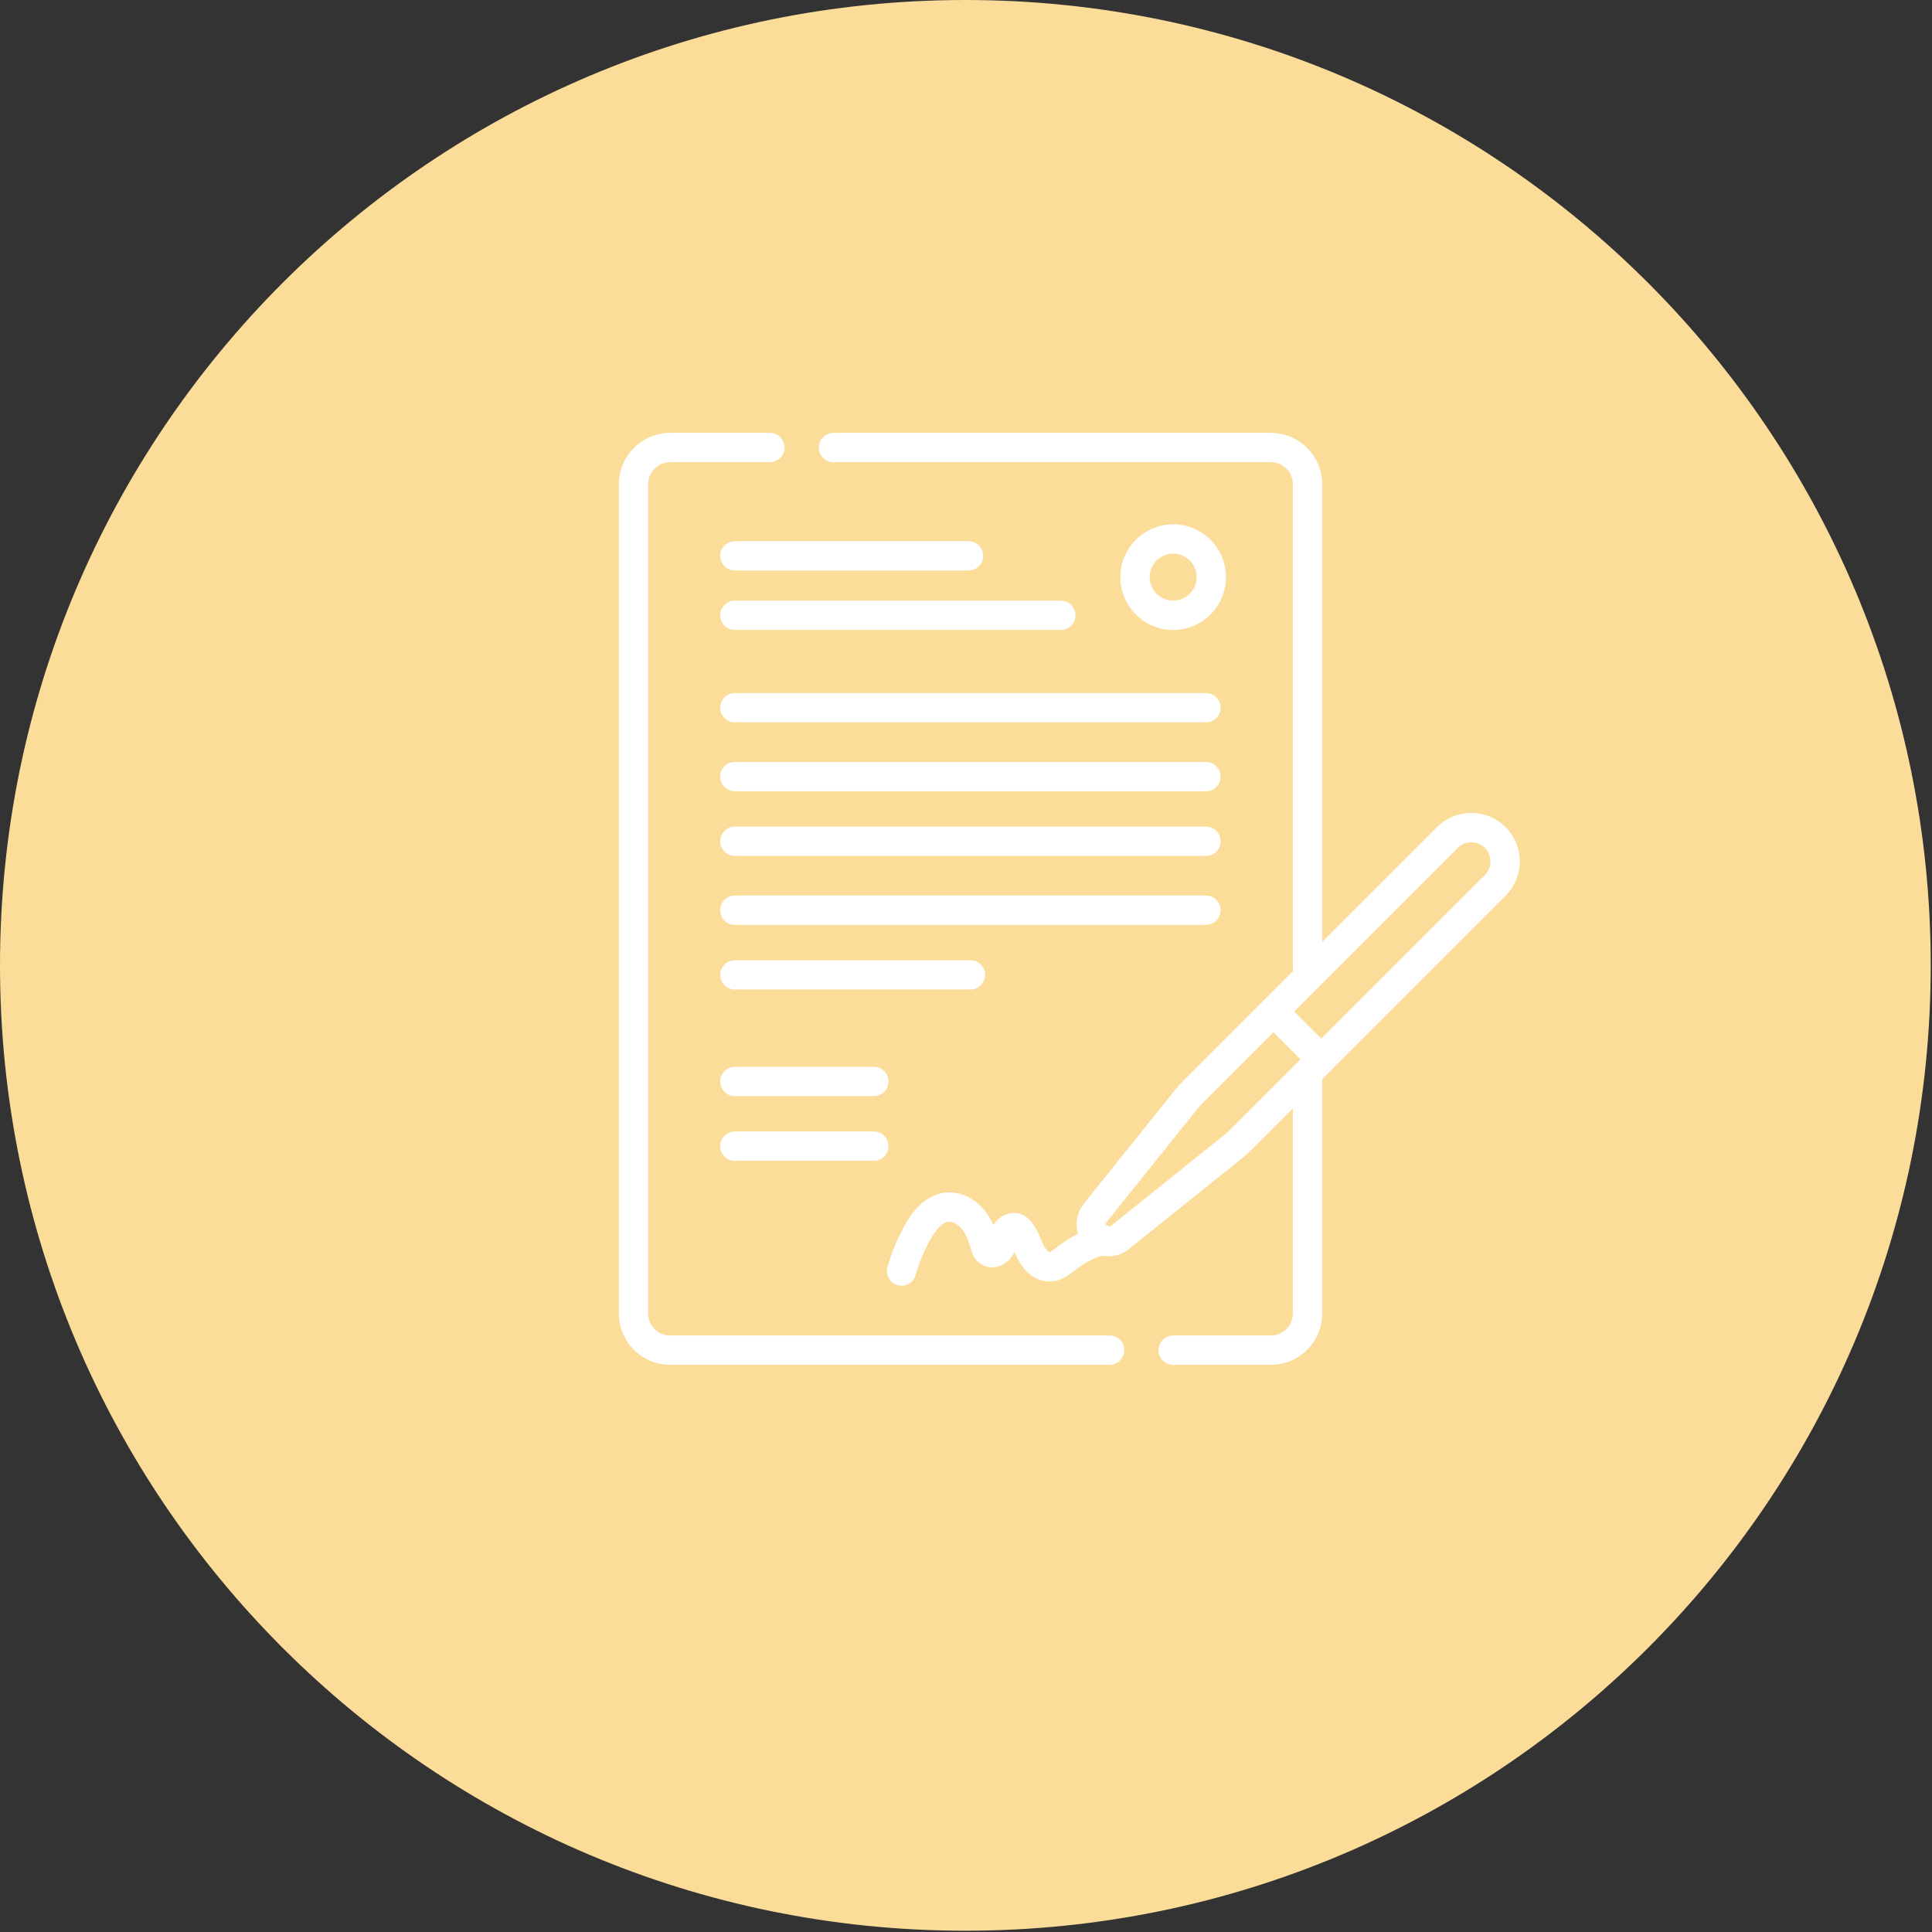 <?xml version="1.0" encoding="UTF-8"?>
<svg xmlns="http://www.w3.org/2000/svg" xmlns:xlink="http://www.w3.org/1999/xlink" width="187px" height="187px" viewBox="0 0 187 187" version="1.1">
  <rect x="0" y="0" width="187" height="187" fill="#333333" stroke="none"/>
  <title>premier-paiement-installation-solaire</title>
  <g id="Decoupe" stroke="none" stroke-width="1" fill="none" fill-rule="evenodd">
    <g id="Homepage" transform="translate(-627, -2040)">
      <g id="schema-paiement-en-3-fois-equisolar" transform="translate(225.148, 1959.512)">
        <g id="premier-paiement-installation-solaire" transform="translate(401.852, 80.488)">
          <path d="M186.877,93.439 C186.877,145.043 145.043,186.877 93.439,186.877 C41.834,186.877 0,145.043 0,93.439 C0,41.834 41.834,0 93.439,0 C145.043,0 186.877,41.834 186.877,93.439" id="Fill-4" fill="#FCDC99"></path>
          <g id="Group-33" transform="translate(60, 42)" fill="#FFFFFF" stroke="#FFFFFF" stroke-width="0.2">
            <path d="M27.262,82.347 C27.144,82.347 27.024,82.331 26.904,82.297 C26.203,82.1 25.795,81.372 25.993,80.671 C26.394,79.244 26.968,77.865 27.699,76.575 C28.757,74.705 30.046,73.681 31.53,73.531 C32.829,73.4 34.175,73.992 35.131,75.115 C35.575,75.638 35.898,76.223 36.141,76.794 C36.748,75.629 37.976,75.284 38.844,75.631 C39.31,75.817 39.6,76.141 39.779,76.368 C40.195,76.898 40.442,77.474 40.66,77.982 C40.765,78.227 40.864,78.459 40.972,78.662 C41.215,79.118 41.497,79.299 41.576,79.299 L41.577,79.299 C41.737,79.296 42.12,78.993 42.373,78.793 C42.434,78.745 42.494,78.697 42.554,78.65 C43.717,77.747 45.087,77.083 46.516,76.73 C47.222,76.555 47.938,76.987 48.112,77.694 C48.287,78.401 47.855,79.116 47.148,79.29 C46.074,79.555 45.045,80.054 44.172,80.732 C44.118,80.774 44.063,80.818 44.009,80.861 C43.448,81.305 42.679,81.912 41.635,81.935 C40.456,81.964 39.335,81.2 38.644,79.9 C38.484,79.599 38.358,79.306 38.237,79.022 C38.22,78.984 38.204,78.947 38.188,78.909 C38.131,79.062 38.061,79.221 37.97,79.381 C37.643,79.954 37.077,80.38 36.456,80.519 C35.917,80.64 35.379,80.537 34.942,80.23 C34.35,79.814 34.169,79.192 34.072,78.858 C33.872,78.169 33.603,77.389 33.122,76.823 C32.74,76.374 32.22,76.111 31.795,76.154 C31.069,76.228 30.414,77.13 29.993,77.874 C29.367,78.98 28.875,80.162 28.53,81.386 C28.367,81.967 27.838,82.347 27.262,82.347" id="Fill-1"></path>
            <path d="M66.556,53.025 C65.828,53.025 65.238,52.435 65.238,51.706 L65.238,4.864 C65.238,3.636 64.239,2.637 63.011,2.637 L20.67,2.637 C19.942,2.637 19.352,2.046 19.352,1.318 C19.352,0.59 19.942,5.2734375e-05 20.67,5.2734375e-05 L63.011,5.2734375e-05 C65.693,5.2734375e-05 67.875,2.182 67.875,4.864 L67.875,51.706 C67.875,52.435 67.285,53.025 66.556,53.025" id="Fill-3"></path>
            <path d="M47.4,90 L4.864,90 C2.182,90 0,87.818 0,85.136 L0,4.864 C0,2.182 2.182,0 4.864,0 L14.518,0 C15.246,0 15.836,0.59 15.836,1.318 C15.836,2.046 15.246,2.637 14.518,2.637 L4.864,2.637 C3.636,2.637 2.637,3.636 2.637,4.864 L2.637,85.136 C2.637,86.364 3.636,87.363 4.864,87.363 L47.4,87.363 C48.128,87.363 48.718,87.953 48.718,88.682 C48.718,89.41 48.128,90 47.4,90" id="Fill-5"></path>
            <path d="M63.011,90 L53.552,90 C52.824,90 52.234,89.41 52.234,88.682 C52.234,87.953 52.824,87.363 53.552,87.363 L63.011,87.363 C64.239,87.363 65.238,86.364 65.238,85.136 L65.238,62.254 C65.238,61.526 65.828,60.935 66.557,60.935 C67.285,60.935 67.875,61.526 67.875,62.254 L67.875,85.136 C67.875,87.818 65.693,90 63.011,90" id="Fill-7"></path>
            <path d="M47.306,79.493 C46.453,79.493 45.609,79.128 45.009,78.421 C44.081,77.325 44.075,75.698 44.995,74.552 L53.738,63.652 C54.004,63.321 54.29,63.001 54.589,62.702 L62.323,54.968 C62.838,54.454 63.673,54.454 64.188,54.968 C64.702,55.484 64.702,56.318 64.188,56.833 L56.454,64.567 C56.222,64.798 56.001,65.045 55.795,65.302 L47.051,76.202 C46.924,76.36 46.911,76.587 47.021,76.717 C47.153,76.873 47.382,76.896 47.541,76.769 L58.484,67.991 C58.74,67.786 58.987,67.564 59.219,67.332 L66.953,59.598 C67.467,59.084 68.302,59.084 68.817,59.598 C69.332,60.113 69.332,60.948 68.817,61.463 L61.083,69.197 C60.784,69.496 60.464,69.783 60.133,70.048 L49.191,78.826 C48.632,79.274 47.966,79.493 47.306,79.493" id="Fill-9"></path>
            <path d="M65.12,55.901 L67.885,58.666 L83.791,42.759 C84.16,42.39 84.364,41.899 84.364,41.377 C84.364,40.855 84.16,40.364 83.791,39.995 C83.422,39.625 82.931,39.422 82.408,39.422 C81.886,39.422 81.395,39.625 81.026,39.994 L65.12,55.901 Z M67.885,61.849 C67.547,61.849 67.21,61.72 66.952,61.463 L62.323,56.833 C61.808,56.318 61.808,55.484 62.323,54.969 L79.162,38.13 C80.029,37.263 81.182,36.785 82.408,36.785 C83.635,36.785 84.788,37.263 85.656,38.13 C86.523,38.997 87.001,40.15 87.001,41.377 C87.001,42.603 86.523,43.756 85.655,44.624 L68.817,61.463 C68.559,61.72 68.222,61.849 67.885,61.849 L67.885,61.849 Z" id="Fill-11"></path>
            <path d="M33.744,13.117 L11.129,13.117 C10.401,13.117 9.811,12.527 9.811,11.799 C9.811,11.071 10.401,10.481 11.129,10.481 L33.744,10.481 C34.473,10.481 35.063,11.071 35.063,11.799 C35.063,12.527 34.473,13.117 33.744,13.117" id="Fill-13"></path>
            <path d="M42.679,18.873 L11.13,18.873 C10.401,18.873 9.811,18.282 9.811,17.554 C9.811,16.826 10.401,16.236 11.13,16.236 L42.679,16.236 C43.407,16.236 43.997,16.826 43.997,17.554 C43.997,18.282 43.407,18.873 42.679,18.873" id="Fill-15"></path>
            <path d="M56.727,27.817 L11.13,27.817 C10.401,27.817 9.811,27.227 9.811,26.499 C9.811,25.771 10.401,25.181 11.13,25.181 L56.727,25.181 C57.455,25.181 58.045,25.771 58.045,26.499 C58.045,27.227 57.455,27.817 56.727,27.817" id="Fill-17"></path>
            <path d="M56.727,34.487 L11.13,34.487 C10.401,34.487 9.811,33.897 9.811,33.168 C9.811,32.44 10.401,31.85 11.13,31.85 L56.727,31.85 C57.455,31.85 58.045,32.44 58.045,33.168 C58.045,33.897 57.455,34.487 56.727,34.487" id="Fill-19"></path>
            <path d="M56.727,40.748 L11.13,40.748 C10.401,40.748 9.811,40.158 9.811,39.43 C9.811,38.702 10.401,38.111 11.13,38.111 L56.727,38.111 C57.455,38.111 58.045,38.702 58.045,39.43 C58.045,40.158 57.455,40.748 56.727,40.748" id="Fill-21"></path>
            <path d="M56.727,47.417 L11.13,47.417 C10.401,47.417 9.811,46.827 9.811,46.099 C9.811,45.371 10.401,44.781 11.13,44.781 L56.727,44.781 C57.455,44.781 58.045,45.371 58.045,46.099 C58.045,46.827 57.455,47.417 56.727,47.417" id="Fill-23"></path>
            <path d="M33.928,53.679 L11.129,53.679 C10.401,53.679 9.811,53.088 9.811,52.36 C9.811,51.632 10.401,51.042 11.129,51.042 L33.928,51.042 C34.656,51.042 35.246,51.632 35.246,52.36 C35.246,53.088 34.656,53.679 33.928,53.679" id="Fill-25"></path>
            <path d="M24.58,63.994 L11.13,63.994 C10.401,63.994 9.811,63.404 9.811,62.676 C9.811,61.948 10.401,61.357 11.13,61.357 L24.58,61.357 C25.308,61.357 25.898,61.948 25.898,62.676 C25.898,63.404 25.308,63.994 24.58,63.994" id="Fill-27"></path>
            <path d="M24.58,70.255 L11.13,70.255 C10.401,70.255 9.811,69.665 9.811,68.937 C9.811,68.209 10.401,67.619 11.13,67.619 L24.58,67.619 C25.308,67.619 25.898,68.209 25.898,68.937 C25.898,69.665 25.308,70.255 24.58,70.255" id="Fill-29"></path>
            <path d="M53.552,11.487 C52.243,11.487 51.177,12.552 51.177,13.861 C51.177,15.171 52.243,16.236 53.552,16.236 C54.862,16.236 55.927,15.171 55.927,13.861 C55.927,12.552 54.862,11.487 53.552,11.487 M53.552,18.873 C50.789,18.873 48.541,16.625 48.541,13.861 C48.541,11.098 50.789,8.85 53.552,8.85 C56.316,8.85 58.564,11.098 58.564,13.861 C58.564,16.625 56.316,18.873 53.552,18.873" id="Fill-31"></path>
          </g>
        </g>
      </g>
    </g>
  </g>
</svg>
